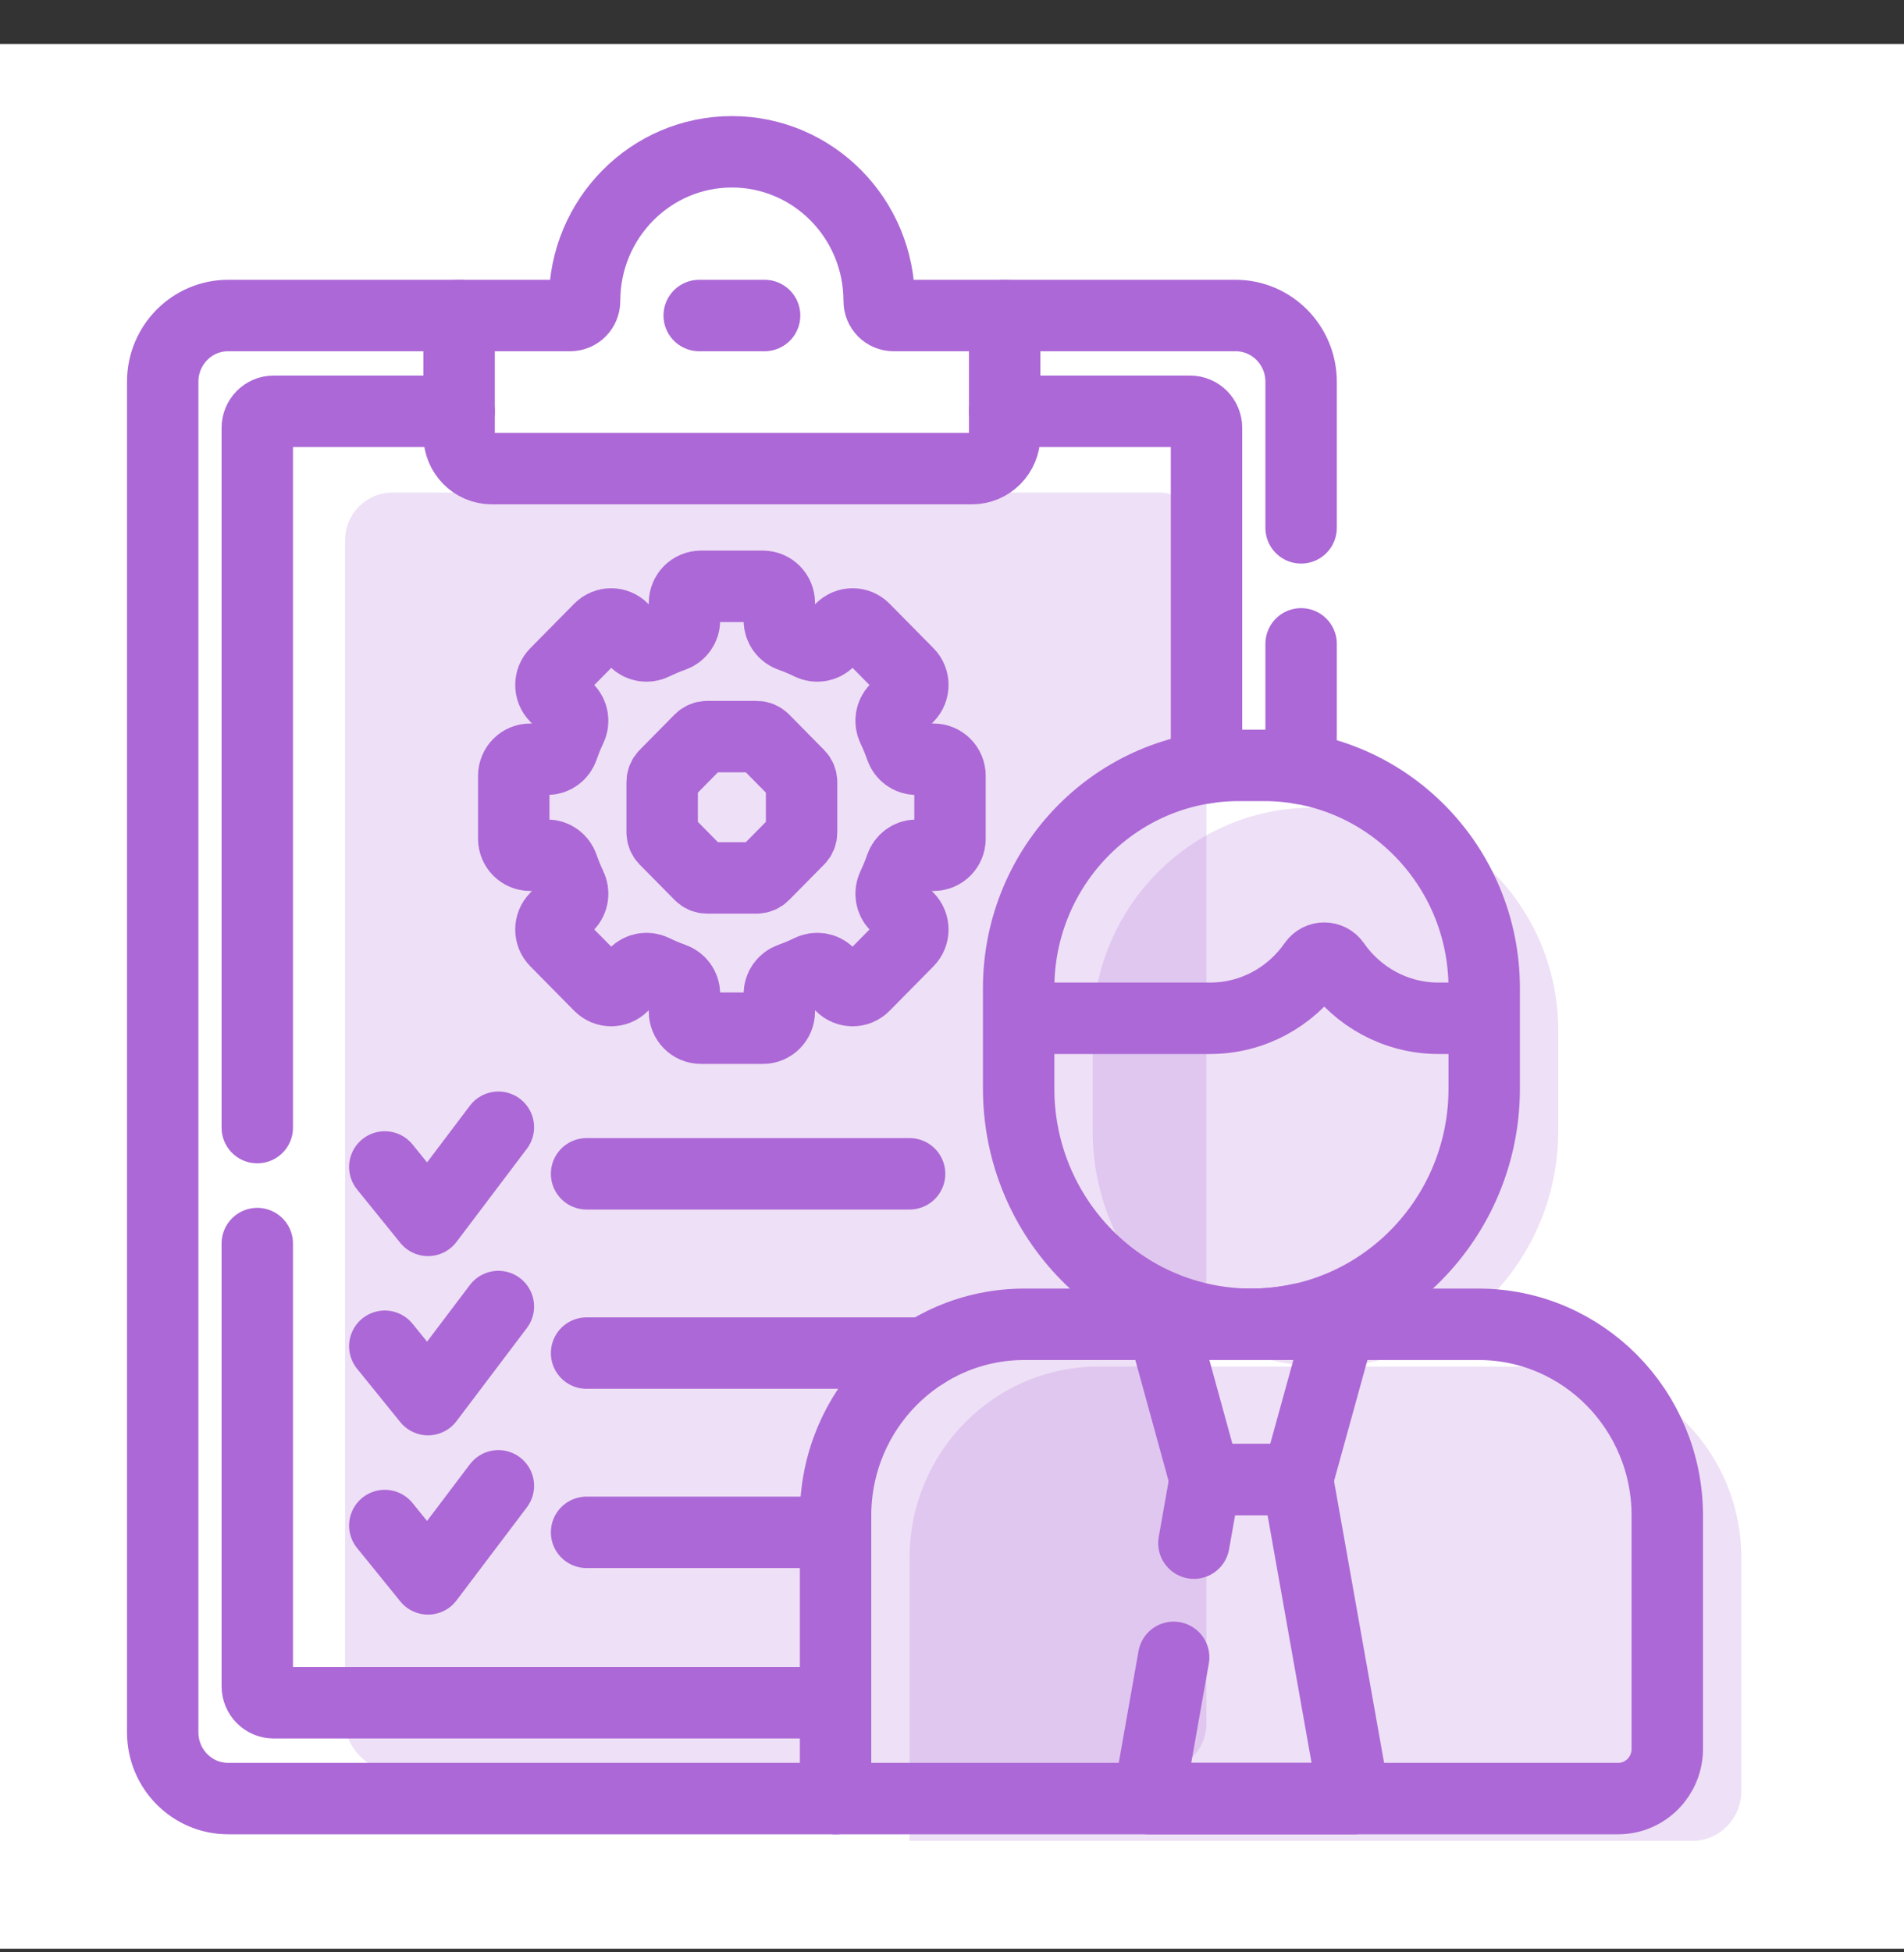 <?xml version="1.0" encoding="UTF-8"?>
<svg xmlns="http://www.w3.org/2000/svg" width="40" height="41" viewBox="0 0 40 41" fill="none">
  <rect x="0" y="0" width="40" height="41" fill="#333333" stroke="none"/>
  <rect width="40" height="40" transform="translate(0 0.923)" fill="white"></rect>
  <path opacity="0.2" d="M28.112 16.961H27.579C25.025 16.961 22.955 19.057 22.955 21.643V23.747C22.955 26.481 25.145 28.698 27.846 28.698C30.546 28.698 32.736 26.481 32.736 23.747V21.643C32.736 19.057 30.666 16.961 28.112 16.961Z" fill="#AC68D6"></path>
  <path opacity="0.2" d="M35.551 38.658H19.109V32.717C19.109 30.497 20.886 28.698 23.077 28.698H32.614C34.806 28.698 36.582 30.497 36.582 32.717V37.614C36.582 38.191 36.121 38.658 35.551 38.658Z" fill="#AC68D6"></path>
  <rect opacity="0.2" x="7.25" y="10.343" width="18.096" height="26.849" rx="1" fill="#AC68D6"></rect>
  <path d="M19.429 28.415H12.323" stroke="#AC68D6" stroke-width="1.5" stroke-miterlimit="10" stroke-linecap="round" stroke-linejoin="round"></path>
  <path d="M12.323 32.179H17.554" stroke="#AC68D6" stroke-width="1.5" stroke-miterlimit="10" stroke-linecap="round" stroke-linejoin="round"></path>
  <path d="M14.689 6.626H16.063" stroke="#AC68D6" stroke-width="1.5" stroke-miterlimit="10" stroke-linecap="round" stroke-linejoin="round"></path>
  <path d="M27.257 31.069L28.157 27.81H24.423L25.319 31.069H27.257Z" stroke="#AC68D6" stroke-width="1.5" stroke-miterlimit="10" stroke-linecap="round" stroke-linejoin="round"></path>
  <path d="M10.47 23.672L8.992 25.628L8.084 24.506" stroke="#AC68D6" stroke-width="1.5" stroke-miterlimit="10" stroke-linecap="round" stroke-linejoin="round"></path>
  <path d="M12.323 24.65H19.109" stroke="#AC68D6" stroke-width="1.5" stroke-miterlimit="10" stroke-linecap="round" stroke-linejoin="round"></path>
  <path d="M10.47 27.437L8.992 29.392L8.084 28.271" stroke="#AC68D6" stroke-width="1.5" stroke-miterlimit="10" stroke-linecap="round" stroke-linejoin="round"></path>
  <path d="M10.47 31.202L8.992 33.157L8.084 32.036" stroke="#AC68D6" stroke-width="1.5" stroke-miterlimit="10" stroke-linecap="round" stroke-linejoin="round"></path>
  <path d="M19.958 17.613V16.292C19.958 16.1 19.804 15.944 19.615 15.944H19.251C19.104 15.944 18.974 15.848 18.926 15.706C18.877 15.564 18.82 15.426 18.756 15.293C18.692 15.158 18.716 14.997 18.82 14.891L19.077 14.63C19.211 14.495 19.211 14.274 19.077 14.139L18.155 13.205C18.021 13.069 17.803 13.069 17.669 13.205L17.412 13.465C17.308 13.571 17.148 13.595 17.015 13.53C16.883 13.465 16.747 13.407 16.607 13.358C16.467 13.309 16.372 13.178 16.372 13.028V12.661C16.372 12.469 16.218 12.313 16.028 12.313H14.724C14.534 12.313 14.38 12.469 14.38 12.661V13.028C14.38 13.178 14.285 13.309 14.145 13.358C14.005 13.407 13.868 13.465 13.736 13.53C13.603 13.595 13.444 13.571 13.339 13.465L13.083 13.205C12.948 13.069 12.731 13.069 12.597 13.205L11.675 14.139C11.54 14.274 11.54 14.495 11.675 14.63L11.931 14.891C12.036 14.997 12.06 15.158 11.995 15.293C11.931 15.426 11.874 15.564 11.826 15.706C11.777 15.848 11.648 15.944 11.5 15.944H11.137C10.947 15.944 10.793 16.1 10.793 16.292V17.613C10.793 17.805 10.947 17.96 11.137 17.96H11.5C11.648 17.96 11.777 18.057 11.826 18.199C11.874 18.34 11.931 18.479 11.995 18.612C12.06 18.747 12.036 18.908 11.931 19.014L11.675 19.274C11.54 19.41 11.54 19.631 11.675 19.766L12.597 20.7C12.731 20.836 12.948 20.836 13.083 20.7L13.339 20.44C13.444 20.334 13.603 20.31 13.736 20.375C13.868 20.44 14.005 20.498 14.145 20.547C14.285 20.596 14.38 20.727 14.38 20.877V21.244C14.38 21.436 14.534 21.592 14.724 21.592H16.028C16.218 21.592 16.372 21.436 16.372 21.244V20.876C16.372 20.727 16.467 20.596 16.607 20.547C16.747 20.497 16.883 20.44 17.015 20.375C17.148 20.31 17.308 20.334 17.412 20.44L17.669 20.7C17.803 20.836 18.021 20.836 18.155 20.7L19.077 19.766C19.211 19.63 19.211 19.41 19.077 19.274L18.82 19.014C18.716 18.908 18.692 18.747 18.756 18.612C18.82 18.479 18.877 18.34 18.926 18.198C18.974 18.057 19.104 17.96 19.251 17.96H19.615C19.804 17.96 19.958 17.805 19.958 17.613Z" stroke="#AC68D6" stroke-width="1.5" stroke-miterlimit="10" stroke-linecap="round" stroke-linejoin="round"></path>
  <path d="M15.897 15.469H14.854C14.799 15.469 14.747 15.491 14.708 15.53L13.971 16.277C13.932 16.316 13.911 16.369 13.911 16.425V17.48C13.911 17.536 13.932 17.589 13.971 17.628L14.708 18.374C14.747 18.414 14.8 18.436 14.854 18.436H15.897C15.952 18.436 16.004 18.414 16.043 18.374L16.78 17.628C16.819 17.589 16.84 17.536 16.84 17.48V16.425C16.84 16.369 16.819 16.316 16.78 16.277L16.043 15.53C16.004 15.491 15.951 15.469 15.897 15.469Z" stroke="#AC68D6" stroke-width="1.5" stroke-miterlimit="10" stroke-linecap="round" stroke-linejoin="round"></path>
  <path d="M18.47 6.321C18.47 4.591 17.085 3.188 15.376 3.188C13.667 3.188 12.281 4.591 12.281 6.321C12.281 6.489 12.146 6.626 11.98 6.626H9.645V9.146C9.645 9.53 9.953 9.841 10.332 9.841H20.419C20.799 9.841 21.106 9.53 21.106 9.146V6.626H18.771C18.605 6.626 18.47 6.49 18.47 6.321Z" stroke="#AC68D6" stroke-width="1.5" stroke-miterlimit="10" stroke-linecap="round" stroke-linejoin="round"></path>
  <path d="M26.557 16.073H26.024C23.47 16.073 21.4 18.169 21.4 20.754V22.858C21.4 25.593 23.589 27.81 26.29 27.81C28.991 27.81 31.181 25.593 31.181 22.858V20.754C31.181 18.169 29.111 16.073 26.557 16.073Z" stroke="#AC68D6" stroke-width="1.5" stroke-miterlimit="10" stroke-linecap="round" stroke-linejoin="round"></path>
  <path d="M31.181 21.384H30.221C29.319 21.384 28.521 20.93 28.038 20.235C27.932 20.083 27.709 20.083 27.603 20.235C27.12 20.93 26.323 21.384 25.42 21.384H21.4" stroke="#AC68D6" stroke-width="1.5" stroke-miterlimit="10" stroke-linejoin="round"></path>
  <path d="M33.996 37.77H17.554V31.828C17.554 29.609 19.331 27.81 21.522 27.81H31.059C33.25 27.81 35.027 29.609 35.027 31.828V36.726C35.027 37.302 34.566 37.77 33.996 37.77Z" stroke="#AC68D6" stroke-width="1.5" stroke-miterlimit="10" stroke-linecap="round" stroke-linejoin="round"></path>
  <path d="M9.645 8.637H5.748C5.559 8.637 5.405 8.793 5.405 8.985V23.68" stroke="#AC68D6" stroke-width="1.5" stroke-miterlimit="10" stroke-linecap="round" stroke-linejoin="round"></path>
  <path d="M25.347 16.123V8.985C25.347 8.793 25.193 8.637 25.003 8.637H21.106" stroke="#AC68D6" stroke-width="1.5" stroke-miterlimit="10" stroke-linecap="round" stroke-linejoin="round"></path>
  <path d="M5.405 26.115V35.41C5.405 35.602 5.559 35.758 5.748 35.758H17.554" stroke="#AC68D6" stroke-width="1.5" stroke-miterlimit="10" stroke-linecap="round" stroke-linejoin="round"></path>
  <path d="M27.334 16.14V13.521" stroke="#AC68D6" stroke-width="1.5" stroke-miterlimit="10" stroke-linecap="round" stroke-linejoin="round"></path>
  <path d="M9.645 6.626H4.792C4.033 6.626 3.418 7.249 3.418 8.017V36.378C3.418 37.147 4.033 37.77 4.792 37.77H17.554" stroke="#AC68D6" stroke-width="1.5" stroke-miterlimit="10" stroke-linecap="round" stroke-linejoin="round"></path>
  <path d="M27.334 11.085V8.017C27.334 7.249 26.718 6.626 25.959 6.626H21.106" stroke="#AC68D6" stroke-width="1.5" stroke-miterlimit="10" stroke-linecap="round" stroke-linejoin="round"></path>
  <path d="M27.334 27.81V27.696C26.998 27.77 26.649 27.81 26.291 27.81H27.334Z" stroke="#AC68D6" stroke-width="1.5" stroke-miterlimit="10" stroke-linecap="round" stroke-linejoin="round"></path>
  <path d="M24.657 34.804L24.132 37.77H28.449L27.258 31.069H25.319L25.082 32.406" stroke="#AC68D6" stroke-width="1.5" stroke-miterlimit="10" stroke-linecap="round" stroke-linejoin="round"></path>
</svg>
